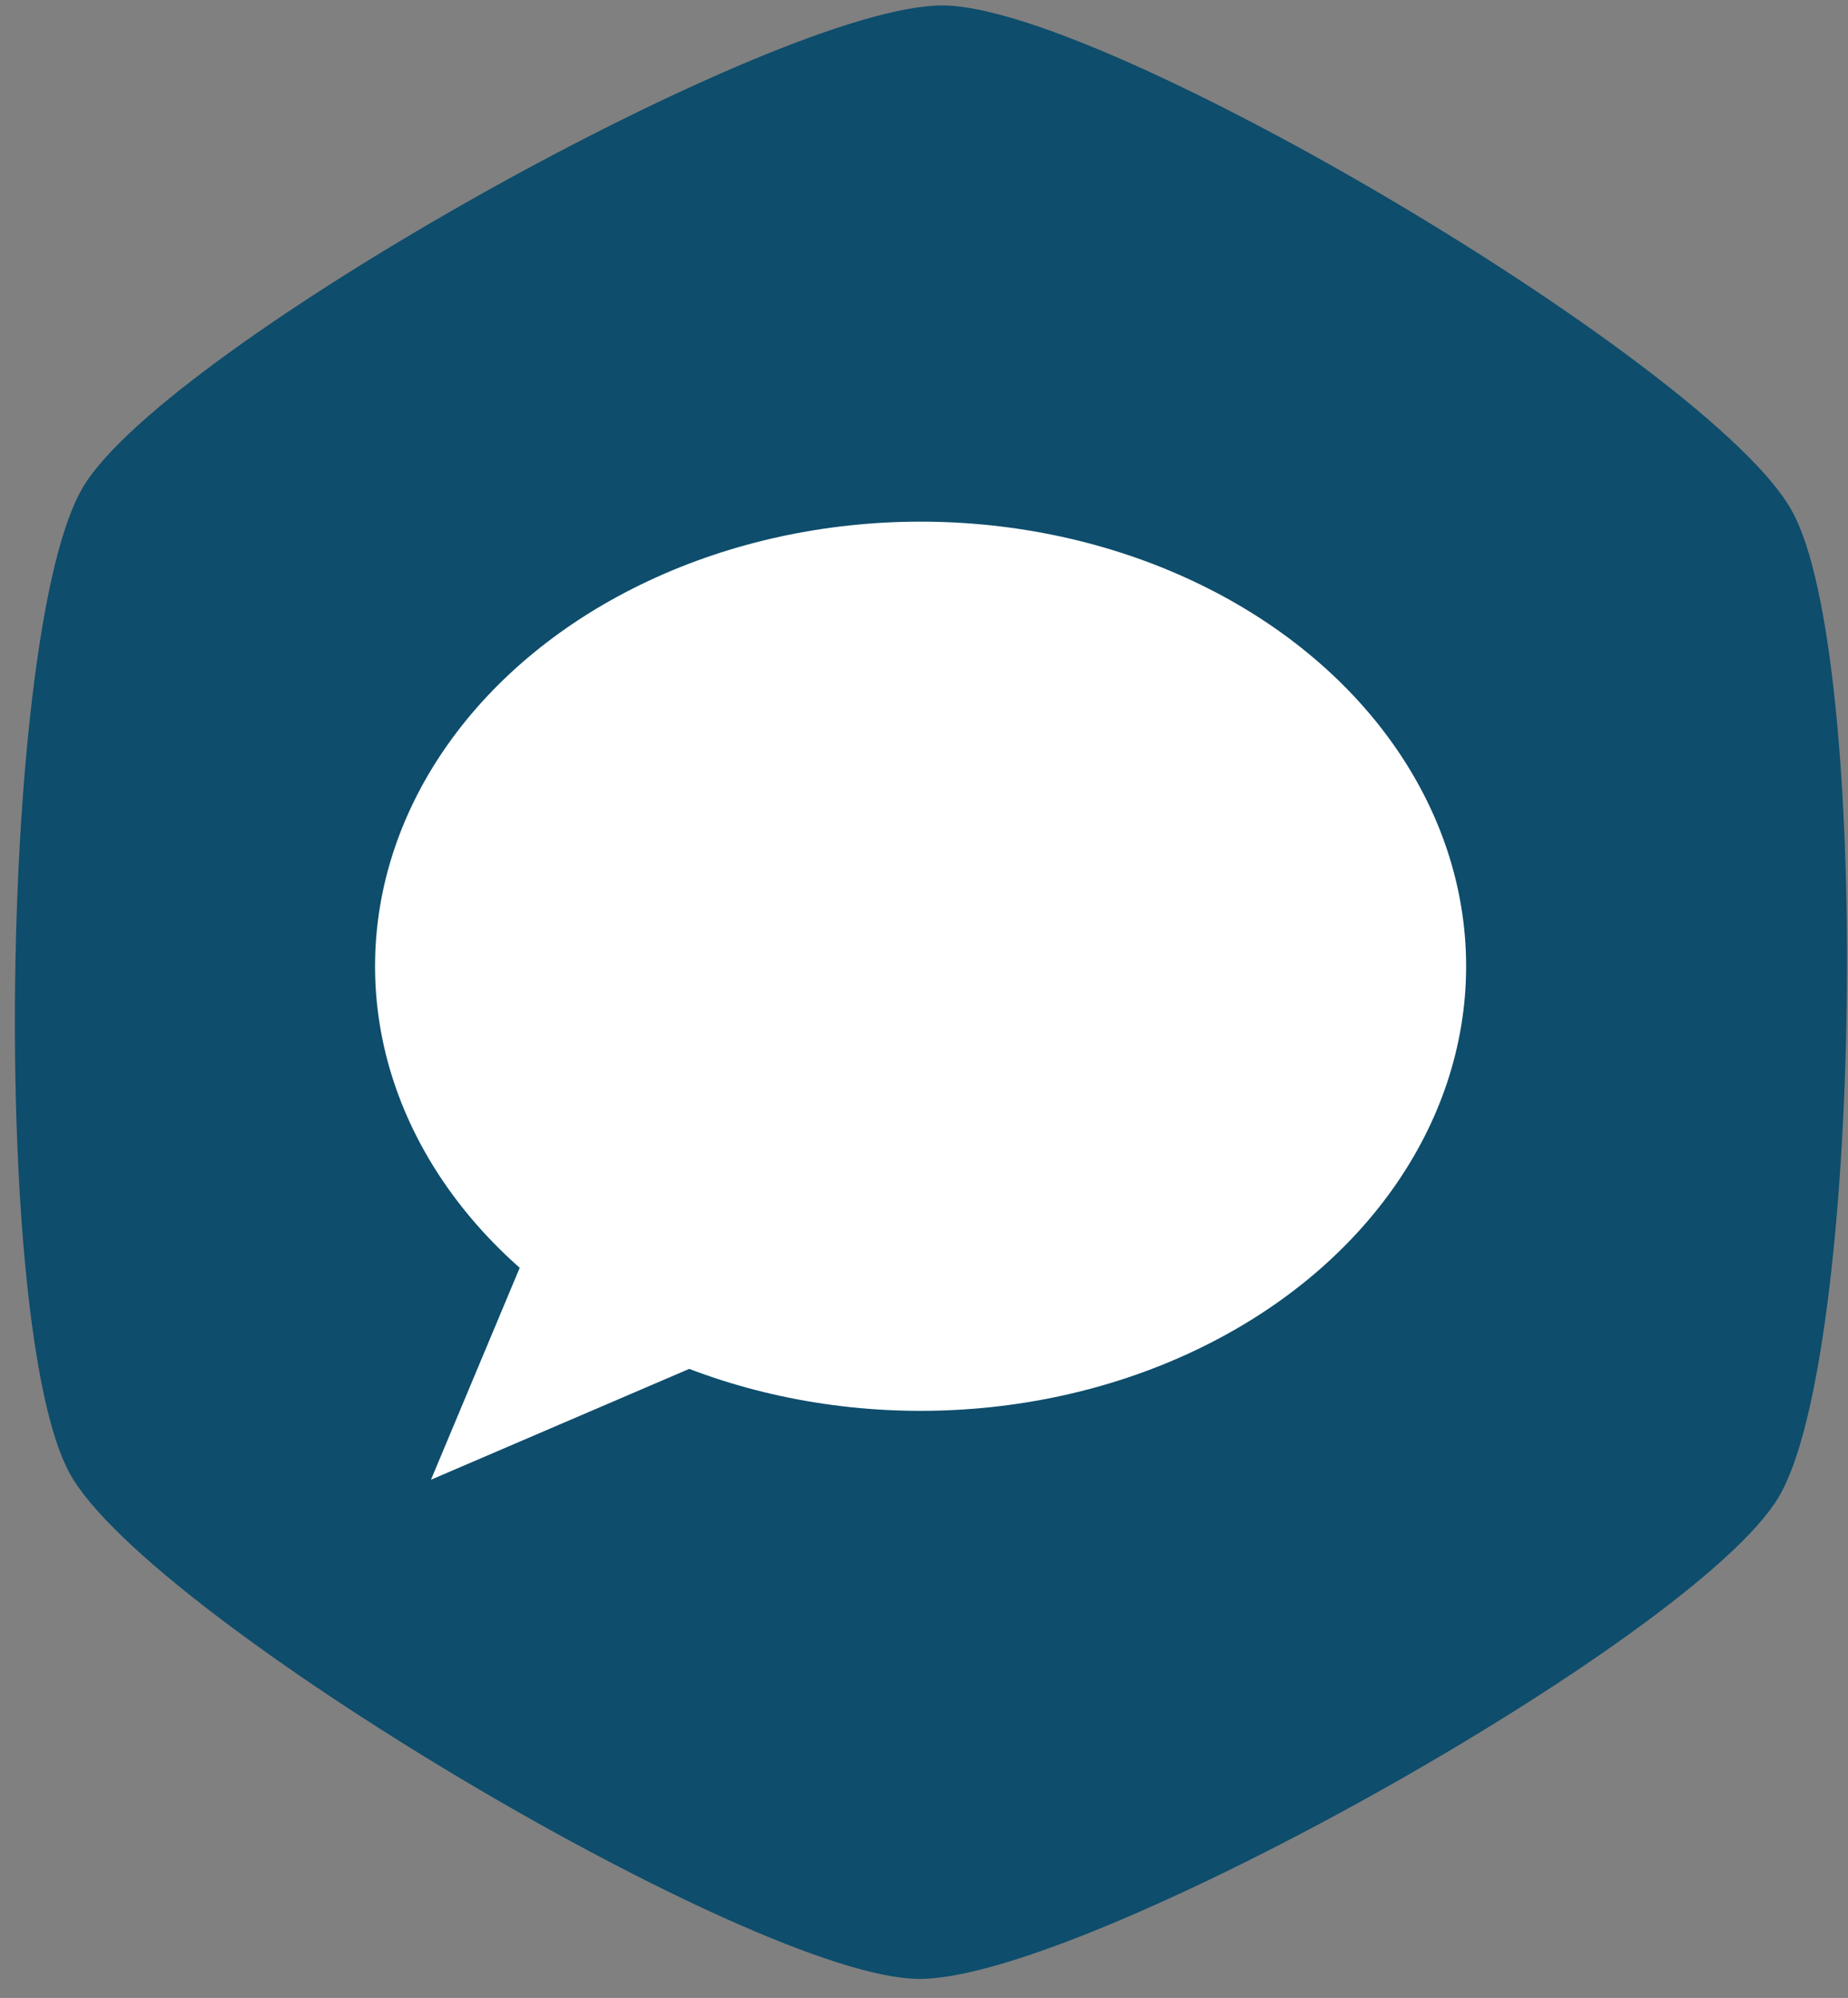 <?xml version="1.0" encoding="utf-8"?>
<!-- Generator: Adobe Illustrator 21.1.0, SVG Export Plug-In . SVG Version: 6.00 Build 0)  -->
<svg version="1.1" id="Layer_1" xmlns="http://www.w3.org/2000/svg" xmlns:xlink="http://www.w3.org/1999/xlink" x="0px" y="0px"
	 viewBox="0 0 271 293" style="enable-background:new 0 0 271 293;" xml:space="preserve">
<rect x="0" y="0" width="271" height="293" fill="#808080" stroke="none"/>
<style type="text/css">
	.st0{fill:#0E4D6C;stroke:#0E4D6C;stroke-miterlimit:10;}
	.st1{fill:#FFFFFF;}
</style>
<g>
	<path class="st0" d="M138.4,1.3c23.9,0.3,112.3,52.9,123.9,73.8c11.7,20.8,10.3,123.7-1.9,144.2s-102,70.8-125.8,70.4
		c-23.9-0.3-112.3-52.9-123.9-73.8S0.4,92.2,12.6,71.7S114.6,1,138.4,1.3z"/>
</g>
<g>
	<ellipse class="st1" cx="135" cy="141.7" rx="80" ry="65.2"/>
	<polygon class="st1" points="78.4,180.7 63.2,217 105.6,198.8 	"/>
</g>
</svg>
